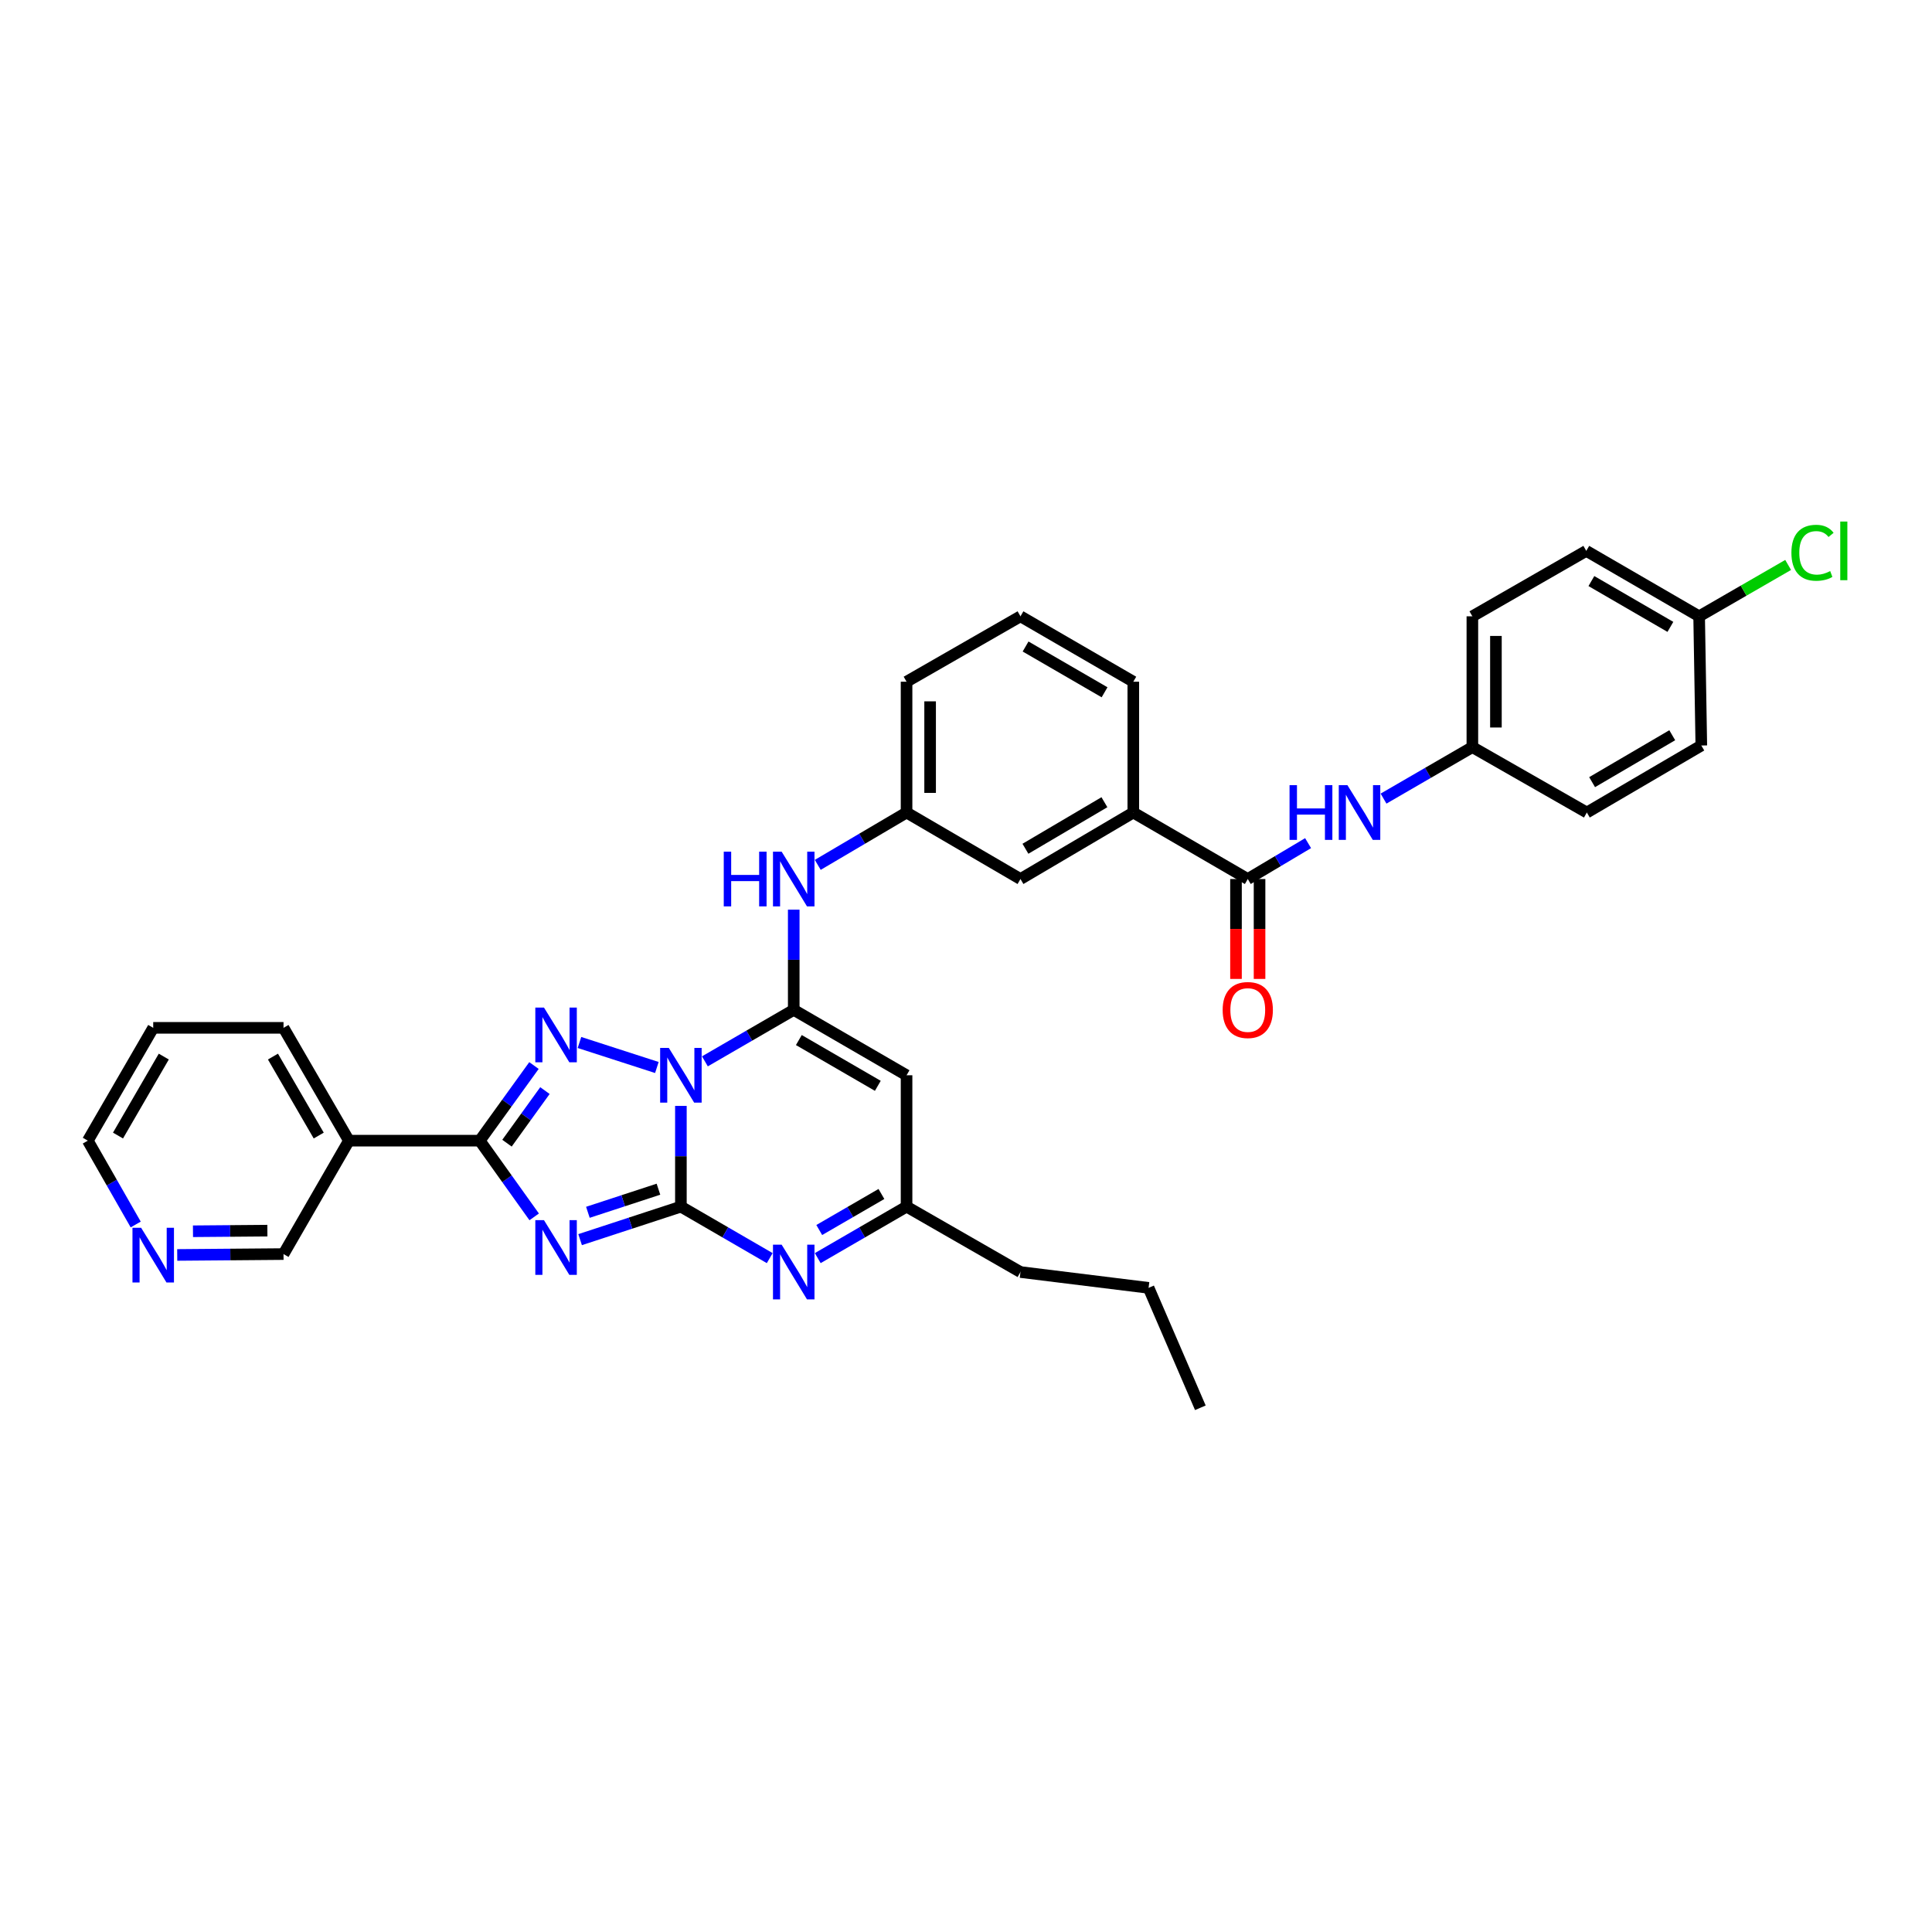 <?xml version='1.0' encoding='iso-8859-1'?>
<svg version='1.1' baseProfile='full'
              xmlns='http://www.w3.org/2000/svg'
                      xmlns:rdkit='http://www.rdkit.org/xml'
                      xmlns:xlink='http://www.w3.org/1999/xlink'
                  xml:space='preserve'
width='1000px' height='1000px' viewBox='0 0 1000 1000'>
<!-- END OF HEADER -->
<rect style='opacity:1.0;fill:#FFFFFF;stroke:none' width='1000' height='1000' x='0' y='0'> </rect>
<path class='bond-0' d='M 352.43,572.416 L 352.43,598.484' style='fill:none;fill-rule:evenodd;stroke:#0000FF;stroke-width:6px;stroke-linecap:butt;stroke-linejoin:miter;stroke-opacity:1' />
<path class='bond-0' d='M 352.43,598.484 L 352.43,624.552' style='fill:none;fill-rule:evenodd;stroke:#000000;stroke-width:6px;stroke-linecap:butt;stroke-linejoin:miter;stroke-opacity:1' />
<path class='bond-2' d='M 364.858,549.352 L 387.847,536.028' style='fill:none;fill-rule:evenodd;stroke:#0000FF;stroke-width:6px;stroke-linecap:butt;stroke-linejoin:miter;stroke-opacity:1' />
<path class='bond-2' d='M 387.847,536.028 L 410.836,522.703' style='fill:none;fill-rule:evenodd;stroke:#000000;stroke-width:6px;stroke-linecap:butt;stroke-linejoin:miter;stroke-opacity:1' />
<path class='bond-3' d='M 339.993,552.536 L 299.931,539.588' style='fill:none;fill-rule:evenodd;stroke:#0000FF;stroke-width:6px;stroke-linecap:butt;stroke-linejoin:miter;stroke-opacity:1' />
<path class='bond-1' d='M 352.43,624.552 L 326.345,633.095' style='fill:none;fill-rule:evenodd;stroke:#000000;stroke-width:6px;stroke-linecap:butt;stroke-linejoin:miter;stroke-opacity:1' />
<path class='bond-1' d='M 326.345,633.095 L 300.26,641.637' style='fill:none;fill-rule:evenodd;stroke:#0000FF;stroke-width:6px;stroke-linecap:butt;stroke-linejoin:miter;stroke-opacity:1' />
<path class='bond-1' d='M 340.81,615.528 L 322.551,621.508' style='fill:none;fill-rule:evenodd;stroke:#000000;stroke-width:6px;stroke-linecap:butt;stroke-linejoin:miter;stroke-opacity:1' />
<path class='bond-1' d='M 322.551,621.508 L 304.291,627.488' style='fill:none;fill-rule:evenodd;stroke:#0000FF;stroke-width:6px;stroke-linecap:butt;stroke-linejoin:miter;stroke-opacity:1' />
<path class='bond-5' d='M 352.43,624.552 L 375.419,637.877' style='fill:none;fill-rule:evenodd;stroke:#000000;stroke-width:6px;stroke-linecap:butt;stroke-linejoin:miter;stroke-opacity:1' />
<path class='bond-5' d='M 375.419,637.877 L 398.408,651.201' style='fill:none;fill-rule:evenodd;stroke:#0000FF;stroke-width:6px;stroke-linecap:butt;stroke-linejoin:miter;stroke-opacity:1' />
<path class='bond-34' d='M 276.493,629.852 L 262.406,610.13' style='fill:none;fill-rule:evenodd;stroke:#0000FF;stroke-width:6px;stroke-linecap:butt;stroke-linejoin:miter;stroke-opacity:1' />
<path class='bond-34' d='M 262.406,610.13 L 248.319,590.408' style='fill:none;fill-rule:evenodd;stroke:#000000;stroke-width:6px;stroke-linecap:butt;stroke-linejoin:miter;stroke-opacity:1' />
<path class='bond-6' d='M 410.836,522.703 L 469.234,556.556' style='fill:none;fill-rule:evenodd;stroke:#000000;stroke-width:6px;stroke-linecap:butt;stroke-linejoin:miter;stroke-opacity:1' />
<path class='bond-6' d='M 413.481,538.329 L 454.36,562.025' style='fill:none;fill-rule:evenodd;stroke:#000000;stroke-width:6px;stroke-linecap:butt;stroke-linejoin:miter;stroke-opacity:1' />
<path class='bond-8' d='M 410.836,522.703 L 410.836,496.77' style='fill:none;fill-rule:evenodd;stroke:#000000;stroke-width:6px;stroke-linecap:butt;stroke-linejoin:miter;stroke-opacity:1' />
<path class='bond-8' d='M 410.836,496.77 L 410.836,470.837' style='fill:none;fill-rule:evenodd;stroke:#0000FF;stroke-width:6px;stroke-linecap:butt;stroke-linejoin:miter;stroke-opacity:1' />
<path class='bond-4' d='M 276.383,551.521 L 262.351,570.965' style='fill:none;fill-rule:evenodd;stroke:#0000FF;stroke-width:6px;stroke-linecap:butt;stroke-linejoin:miter;stroke-opacity:1' />
<path class='bond-4' d='M 262.351,570.965 L 248.319,590.408' style='fill:none;fill-rule:evenodd;stroke:#000000;stroke-width:6px;stroke-linecap:butt;stroke-linejoin:miter;stroke-opacity:1' />
<path class='bond-4' d='M 282.06,564.489 L 272.237,578.099' style='fill:none;fill-rule:evenodd;stroke:#0000FF;stroke-width:6px;stroke-linecap:butt;stroke-linejoin:miter;stroke-opacity:1' />
<path class='bond-4' d='M 272.237,578.099 L 262.415,591.71' style='fill:none;fill-rule:evenodd;stroke:#000000;stroke-width:6px;stroke-linecap:butt;stroke-linejoin:miter;stroke-opacity:1' />
<path class='bond-10' d='M 248.319,590.408 L 180.6,590.408' style='fill:none;fill-rule:evenodd;stroke:#000000;stroke-width:6px;stroke-linecap:butt;stroke-linejoin:miter;stroke-opacity:1' />
<path class='bond-35' d='M 423.263,651.2 L 446.249,637.876' style='fill:none;fill-rule:evenodd;stroke:#0000FF;stroke-width:6px;stroke-linecap:butt;stroke-linejoin:miter;stroke-opacity:1' />
<path class='bond-35' d='M 446.249,637.876 L 469.234,624.552' style='fill:none;fill-rule:evenodd;stroke:#000000;stroke-width:6px;stroke-linecap:butt;stroke-linejoin:miter;stroke-opacity:1' />
<path class='bond-35' d='M 424.044,636.655 L 440.134,627.328' style='fill:none;fill-rule:evenodd;stroke:#0000FF;stroke-width:6px;stroke-linecap:butt;stroke-linejoin:miter;stroke-opacity:1' />
<path class='bond-35' d='M 440.134,627.328 L 456.224,618.001' style='fill:none;fill-rule:evenodd;stroke:#000000;stroke-width:6px;stroke-linecap:butt;stroke-linejoin:miter;stroke-opacity:1' />
<path class='bond-9' d='M 469.234,556.556 L 469.234,624.552' style='fill:none;fill-rule:evenodd;stroke:#000000;stroke-width:6px;stroke-linecap:butt;stroke-linejoin:miter;stroke-opacity:1' />
<path class='bond-7' d='M 645.846,454.984 L 586.594,420.563' style='fill:none;fill-rule:evenodd;stroke:#000000;stroke-width:6px;stroke-linecap:butt;stroke-linejoin:miter;stroke-opacity:1' />
<path class='bond-11' d='M 645.846,454.984 L 661.456,445.695' style='fill:none;fill-rule:evenodd;stroke:#000000;stroke-width:6px;stroke-linecap:butt;stroke-linejoin:miter;stroke-opacity:1' />
<path class='bond-11' d='M 661.456,445.695 L 677.066,436.406' style='fill:none;fill-rule:evenodd;stroke:#0000FF;stroke-width:6px;stroke-linecap:butt;stroke-linejoin:miter;stroke-opacity:1' />
<path class='bond-15' d='M 639.75,454.984 L 639.75,480.837' style='fill:none;fill-rule:evenodd;stroke:#000000;stroke-width:6px;stroke-linecap:butt;stroke-linejoin:miter;stroke-opacity:1' />
<path class='bond-15' d='M 639.75,480.837 L 639.75,506.69' style='fill:none;fill-rule:evenodd;stroke:#FF0000;stroke-width:6px;stroke-linecap:butt;stroke-linejoin:miter;stroke-opacity:1' />
<path class='bond-15' d='M 651.942,454.984 L 651.942,480.837' style='fill:none;fill-rule:evenodd;stroke:#000000;stroke-width:6px;stroke-linecap:butt;stroke-linejoin:miter;stroke-opacity:1' />
<path class='bond-15' d='M 651.942,480.837 L 651.942,506.69' style='fill:none;fill-rule:evenodd;stroke:#FF0000;stroke-width:6px;stroke-linecap:butt;stroke-linejoin:miter;stroke-opacity:1' />
<path class='bond-13' d='M 423.27,447.655 L 446.252,434.109' style='fill:none;fill-rule:evenodd;stroke:#0000FF;stroke-width:6px;stroke-linecap:butt;stroke-linejoin:miter;stroke-opacity:1' />
<path class='bond-13' d='M 446.252,434.109 L 469.234,420.563' style='fill:none;fill-rule:evenodd;stroke:#000000;stroke-width:6px;stroke-linecap:butt;stroke-linejoin:miter;stroke-opacity:1' />
<path class='bond-27' d='M 469.234,624.552 L 528.195,658.404' style='fill:none;fill-rule:evenodd;stroke:#000000;stroke-width:6px;stroke-linecap:butt;stroke-linejoin:miter;stroke-opacity:1' />
<path class='bond-18' d='M 180.6,590.408 L 146.748,649.105' style='fill:none;fill-rule:evenodd;stroke:#000000;stroke-width:6px;stroke-linecap:butt;stroke-linejoin:miter;stroke-opacity:1' />
<path class='bond-25' d='M 180.6,590.408 L 146.748,532.009' style='fill:none;fill-rule:evenodd;stroke:#000000;stroke-width:6px;stroke-linecap:butt;stroke-linejoin:miter;stroke-opacity:1' />
<path class='bond-25' d='M 164.975,587.763 L 141.278,546.884' style='fill:none;fill-rule:evenodd;stroke:#000000;stroke-width:6px;stroke-linecap:butt;stroke-linejoin:miter;stroke-opacity:1' />
<path class='bond-17' d='M 716.117,413.36 L 739.106,400.035' style='fill:none;fill-rule:evenodd;stroke:#0000FF;stroke-width:6px;stroke-linecap:butt;stroke-linejoin:miter;stroke-opacity:1' />
<path class='bond-17' d='M 739.106,400.035 L 762.095,386.71' style='fill:none;fill-rule:evenodd;stroke:#000000;stroke-width:6px;stroke-linecap:butt;stroke-linejoin:miter;stroke-opacity:1' />
<path class='bond-12' d='M 586.594,420.563 L 528.195,454.984' style='fill:none;fill-rule:evenodd;stroke:#000000;stroke-width:6px;stroke-linecap:butt;stroke-linejoin:miter;stroke-opacity:1' />
<path class='bond-12' d='M 571.643,415.223 L 530.764,439.318' style='fill:none;fill-rule:evenodd;stroke:#000000;stroke-width:6px;stroke-linecap:butt;stroke-linejoin:miter;stroke-opacity:1' />
<path class='bond-37' d='M 586.594,420.563 L 586.594,352.858' style='fill:none;fill-rule:evenodd;stroke:#000000;stroke-width:6px;stroke-linecap:butt;stroke-linejoin:miter;stroke-opacity:1' />
<path class='bond-14' d='M 469.234,420.563 L 528.195,454.984' style='fill:none;fill-rule:evenodd;stroke:#000000;stroke-width:6px;stroke-linecap:butt;stroke-linejoin:miter;stroke-opacity:1' />
<path class='bond-30' d='M 469.234,420.563 L 469.234,352.858' style='fill:none;fill-rule:evenodd;stroke:#000000;stroke-width:6px;stroke-linecap:butt;stroke-linejoin:miter;stroke-opacity:1' />
<path class='bond-30' d='M 481.426,410.407 L 481.426,363.014' style='fill:none;fill-rule:evenodd;stroke:#000000;stroke-width:6px;stroke-linecap:butt;stroke-linejoin:miter;stroke-opacity:1' />
<path class='bond-16' d='M 91.733,649.558 L 119.241,649.331' style='fill:none;fill-rule:evenodd;stroke:#0000FF;stroke-width:6px;stroke-linecap:butt;stroke-linejoin:miter;stroke-opacity:1' />
<path class='bond-16' d='M 119.241,649.331 L 146.748,649.105' style='fill:none;fill-rule:evenodd;stroke:#000000;stroke-width:6px;stroke-linecap:butt;stroke-linejoin:miter;stroke-opacity:1' />
<path class='bond-16' d='M 99.885,637.299 L 119.14,637.14' style='fill:none;fill-rule:evenodd;stroke:#0000FF;stroke-width:6px;stroke-linecap:butt;stroke-linejoin:miter;stroke-opacity:1' />
<path class='bond-16' d='M 119.14,637.14 L 138.395,636.981' style='fill:none;fill-rule:evenodd;stroke:#000000;stroke-width:6px;stroke-linecap:butt;stroke-linejoin:miter;stroke-opacity:1' />
<path class='bond-36' d='M 70.242,633.794 L 57.848,612.101' style='fill:none;fill-rule:evenodd;stroke:#0000FF;stroke-width:6px;stroke-linecap:butt;stroke-linejoin:miter;stroke-opacity:1' />
<path class='bond-36' d='M 57.848,612.101 L 45.455,590.408' style='fill:none;fill-rule:evenodd;stroke:#000000;stroke-width:6px;stroke-linecap:butt;stroke-linejoin:miter;stroke-opacity:1' />
<path class='bond-21' d='M 762.095,386.71 L 821.347,420.563' style='fill:none;fill-rule:evenodd;stroke:#000000;stroke-width:6px;stroke-linecap:butt;stroke-linejoin:miter;stroke-opacity:1' />
<path class='bond-22' d='M 762.095,386.71 L 762.095,319.005' style='fill:none;fill-rule:evenodd;stroke:#000000;stroke-width:6px;stroke-linecap:butt;stroke-linejoin:miter;stroke-opacity:1' />
<path class='bond-22' d='M 774.286,376.555 L 774.286,329.161' style='fill:none;fill-rule:evenodd;stroke:#000000;stroke-width:6px;stroke-linecap:butt;stroke-linejoin:miter;stroke-opacity:1' />
<path class='bond-19' d='M 879.468,319.005 L 821.055,285.133' style='fill:none;fill-rule:evenodd;stroke:#000000;stroke-width:6px;stroke-linecap:butt;stroke-linejoin:miter;stroke-opacity:1' />
<path class='bond-19' d='M 864.59,324.471 L 823.701,300.76' style='fill:none;fill-rule:evenodd;stroke:#000000;stroke-width:6px;stroke-linecap:butt;stroke-linejoin:miter;stroke-opacity:1' />
<path class='bond-20' d='M 879.468,319.005 L 902.502,305.709' style='fill:none;fill-rule:evenodd;stroke:#000000;stroke-width:6px;stroke-linecap:butt;stroke-linejoin:miter;stroke-opacity:1' />
<path class='bond-20' d='M 902.502,305.709 L 925.537,292.414' style='fill:none;fill-rule:evenodd;stroke:#00CC00;stroke-width:6px;stroke-linecap:butt;stroke-linejoin:miter;stroke-opacity:1' />
<path class='bond-38' d='M 879.468,319.005 L 880.599,385.871' style='fill:none;fill-rule:evenodd;stroke:#000000;stroke-width:6px;stroke-linecap:butt;stroke-linejoin:miter;stroke-opacity:1' />
<path class='bond-23' d='M 821.347,420.563 L 880.599,385.871' style='fill:none;fill-rule:evenodd;stroke:#000000;stroke-width:6px;stroke-linecap:butt;stroke-linejoin:miter;stroke-opacity:1' />
<path class='bond-23' d='M 824.074,404.838 L 865.551,380.553' style='fill:none;fill-rule:evenodd;stroke:#000000;stroke-width:6px;stroke-linecap:butt;stroke-linejoin:miter;stroke-opacity:1' />
<path class='bond-24' d='M 762.095,319.005 L 821.055,285.133' style='fill:none;fill-rule:evenodd;stroke:#000000;stroke-width:6px;stroke-linecap:butt;stroke-linejoin:miter;stroke-opacity:1' />
<path class='bond-32' d='M 146.748,532.009 L 79.307,532.009' style='fill:none;fill-rule:evenodd;stroke:#000000;stroke-width:6px;stroke-linecap:butt;stroke-linejoin:miter;stroke-opacity:1' />
<path class='bond-26' d='M 586.594,352.858 L 528.195,319.005' style='fill:none;fill-rule:evenodd;stroke:#000000;stroke-width:6px;stroke-linecap:butt;stroke-linejoin:miter;stroke-opacity:1' />
<path class='bond-26' d='M 571.72,358.328 L 530.841,334.631' style='fill:none;fill-rule:evenodd;stroke:#000000;stroke-width:6px;stroke-linecap:butt;stroke-linejoin:miter;stroke-opacity:1' />
<path class='bond-31' d='M 528.195,658.404 L 594.505,666.593' style='fill:none;fill-rule:evenodd;stroke:#000000;stroke-width:6px;stroke-linecap:butt;stroke-linejoin:miter;stroke-opacity:1' />
<path class='bond-28' d='M 528.195,319.005 L 469.234,352.858' style='fill:none;fill-rule:evenodd;stroke:#000000;stroke-width:6px;stroke-linecap:butt;stroke-linejoin:miter;stroke-opacity:1' />
<path class='bond-29' d='M 45.455,590.408 L 79.307,532.009' style='fill:none;fill-rule:evenodd;stroke:#000000;stroke-width:6px;stroke-linecap:butt;stroke-linejoin:miter;stroke-opacity:1' />
<path class='bond-29' d='M 61.08,587.763 L 84.777,546.884' style='fill:none;fill-rule:evenodd;stroke:#000000;stroke-width:6px;stroke-linecap:butt;stroke-linejoin:miter;stroke-opacity:1' />
<path class='bond-33' d='M 594.505,666.593 L 621.3,728.663' style='fill:none;fill-rule:evenodd;stroke:#000000;stroke-width:6px;stroke-linecap:butt;stroke-linejoin:miter;stroke-opacity:1' />
<path  class='atom-0' d='M 346.17 542.396
L 355.45 557.396
Q 356.37 558.876, 357.85 561.556
Q 359.33 564.236, 359.41 564.396
L 359.41 542.396
L 363.17 542.396
L 363.17 570.716
L 359.29 570.716
L 349.33 554.316
Q 348.17 552.396, 346.93 550.196
Q 345.73 547.996, 345.37 547.316
L 345.37 570.716
L 341.69 570.716
L 341.69 542.396
L 346.17 542.396
' fill='#0000FF'/>
<path  class='atom-2' d='M 281.56 631.551
L 290.84 646.551
Q 291.76 648.031, 293.24 650.711
Q 294.72 653.391, 294.8 653.551
L 294.8 631.551
L 298.56 631.551
L 298.56 659.871
L 294.68 659.871
L 284.72 643.471
Q 283.56 641.551, 282.32 639.351
Q 281.12 637.151, 280.76 636.471
L 280.76 659.871
L 277.08 659.871
L 277.08 631.551
L 281.56 631.551
' fill='#0000FF'/>
<path  class='atom-4' d='M 281.56 521.514
L 290.84 536.514
Q 291.76 537.994, 293.24 540.674
Q 294.72 543.354, 294.8 543.514
L 294.8 521.514
L 298.56 521.514
L 298.56 549.834
L 294.68 549.834
L 284.72 533.434
Q 283.56 531.514, 282.32 529.314
Q 281.12 527.114, 280.76 526.434
L 280.76 549.834
L 277.08 549.834
L 277.08 521.514
L 281.56 521.514
' fill='#0000FF'/>
<path  class='atom-6' d='M 404.576 644.244
L 413.856 659.244
Q 414.776 660.724, 416.256 663.404
Q 417.736 666.084, 417.816 666.244
L 417.816 644.244
L 421.576 644.244
L 421.576 672.564
L 417.696 672.564
L 407.736 656.164
Q 406.576 654.244, 405.336 652.044
Q 404.136 649.844, 403.776 649.164
L 403.776 672.564
L 400.096 672.564
L 400.096 644.244
L 404.576 644.244
' fill='#0000FF'/>
<path  class='atom-9' d='M 374.616 440.824
L 378.456 440.824
L 378.456 452.864
L 392.936 452.864
L 392.936 440.824
L 396.776 440.824
L 396.776 469.144
L 392.936 469.144
L 392.936 456.064
L 378.456 456.064
L 378.456 469.144
L 374.616 469.144
L 374.616 440.824
' fill='#0000FF'/>
<path  class='atom-9' d='M 404.576 440.824
L 413.856 455.824
Q 414.776 457.304, 416.256 459.984
Q 417.736 462.664, 417.816 462.824
L 417.816 440.824
L 421.576 440.824
L 421.576 469.144
L 417.696 469.144
L 407.736 452.744
Q 406.576 450.824, 405.336 448.624
Q 404.136 446.424, 403.776 445.744
L 403.776 469.144
L 400.096 469.144
L 400.096 440.824
L 404.576 440.824
' fill='#0000FF'/>
<path  class='atom-12' d='M 667.469 406.403
L 671.309 406.403
L 671.309 418.443
L 685.789 418.443
L 685.789 406.403
L 689.629 406.403
L 689.629 434.723
L 685.789 434.723
L 685.789 421.643
L 671.309 421.643
L 671.309 434.723
L 667.469 434.723
L 667.469 406.403
' fill='#0000FF'/>
<path  class='atom-12' d='M 697.429 406.403
L 706.709 421.403
Q 707.629 422.883, 709.109 425.563
Q 710.589 428.243, 710.669 428.403
L 710.669 406.403
L 714.429 406.403
L 714.429 434.723
L 710.549 434.723
L 700.589 418.323
Q 699.429 416.403, 698.189 414.203
Q 696.989 412.003, 696.629 411.323
L 696.629 434.723
L 692.949 434.723
L 692.949 406.403
L 697.429 406.403
' fill='#0000FF'/>
<path  class='atom-16' d='M 632.846 522.783
Q 632.846 515.983, 636.206 512.183
Q 639.566 508.383, 645.846 508.383
Q 652.126 508.383, 655.486 512.183
Q 658.846 515.983, 658.846 522.783
Q 658.846 529.663, 655.446 533.583
Q 652.046 537.463, 645.846 537.463
Q 639.606 537.463, 636.206 533.583
Q 632.846 529.703, 632.846 522.783
M 645.846 534.263
Q 650.166 534.263, 652.486 531.383
Q 654.846 528.463, 654.846 522.783
Q 654.846 517.223, 652.486 514.423
Q 650.166 511.583, 645.846 511.583
Q 641.526 511.583, 639.166 514.383
Q 636.846 517.183, 636.846 522.783
Q 636.846 528.503, 639.166 531.383
Q 641.526 534.263, 645.846 534.263
' fill='#FF0000'/>
<path  class='atom-17' d='M 73.047 635.5
L 82.327 650.5
Q 83.247 651.98, 84.727 654.66
Q 86.207 657.34, 86.287 657.5
L 86.287 635.5
L 90.047 635.5
L 90.047 663.82
L 86.167 663.82
L 76.207 647.42
Q 75.047 645.5, 73.807 643.3
Q 72.607 641.1, 72.247 640.42
L 72.247 663.82
L 68.567 663.82
L 68.567 635.5
L 73.047 635.5
' fill='#0000FF'/>
<path  class='atom-21' d='M 927.231 286.113
Q 927.231 279.073, 930.511 275.393
Q 933.831 271.673, 940.111 271.673
Q 945.951 271.673, 949.071 275.793
L 946.431 277.953
Q 944.151 274.953, 940.111 274.953
Q 935.831 274.953, 933.551 277.833
Q 931.311 280.673, 931.311 286.113
Q 931.311 291.713, 933.631 294.593
Q 935.991 297.473, 940.551 297.473
Q 943.671 297.473, 947.311 295.593
L 948.431 298.593
Q 946.951 299.553, 944.711 300.113
Q 942.471 300.673, 939.991 300.673
Q 933.831 300.673, 930.511 296.913
Q 927.231 293.153, 927.231 286.113
' fill='#00CC00'/>
<path  class='atom-21' d='M 952.511 269.953
L 956.191 269.953
L 956.191 300.313
L 952.511 300.313
L 952.511 269.953
' fill='#00CC00'/>
</svg>

